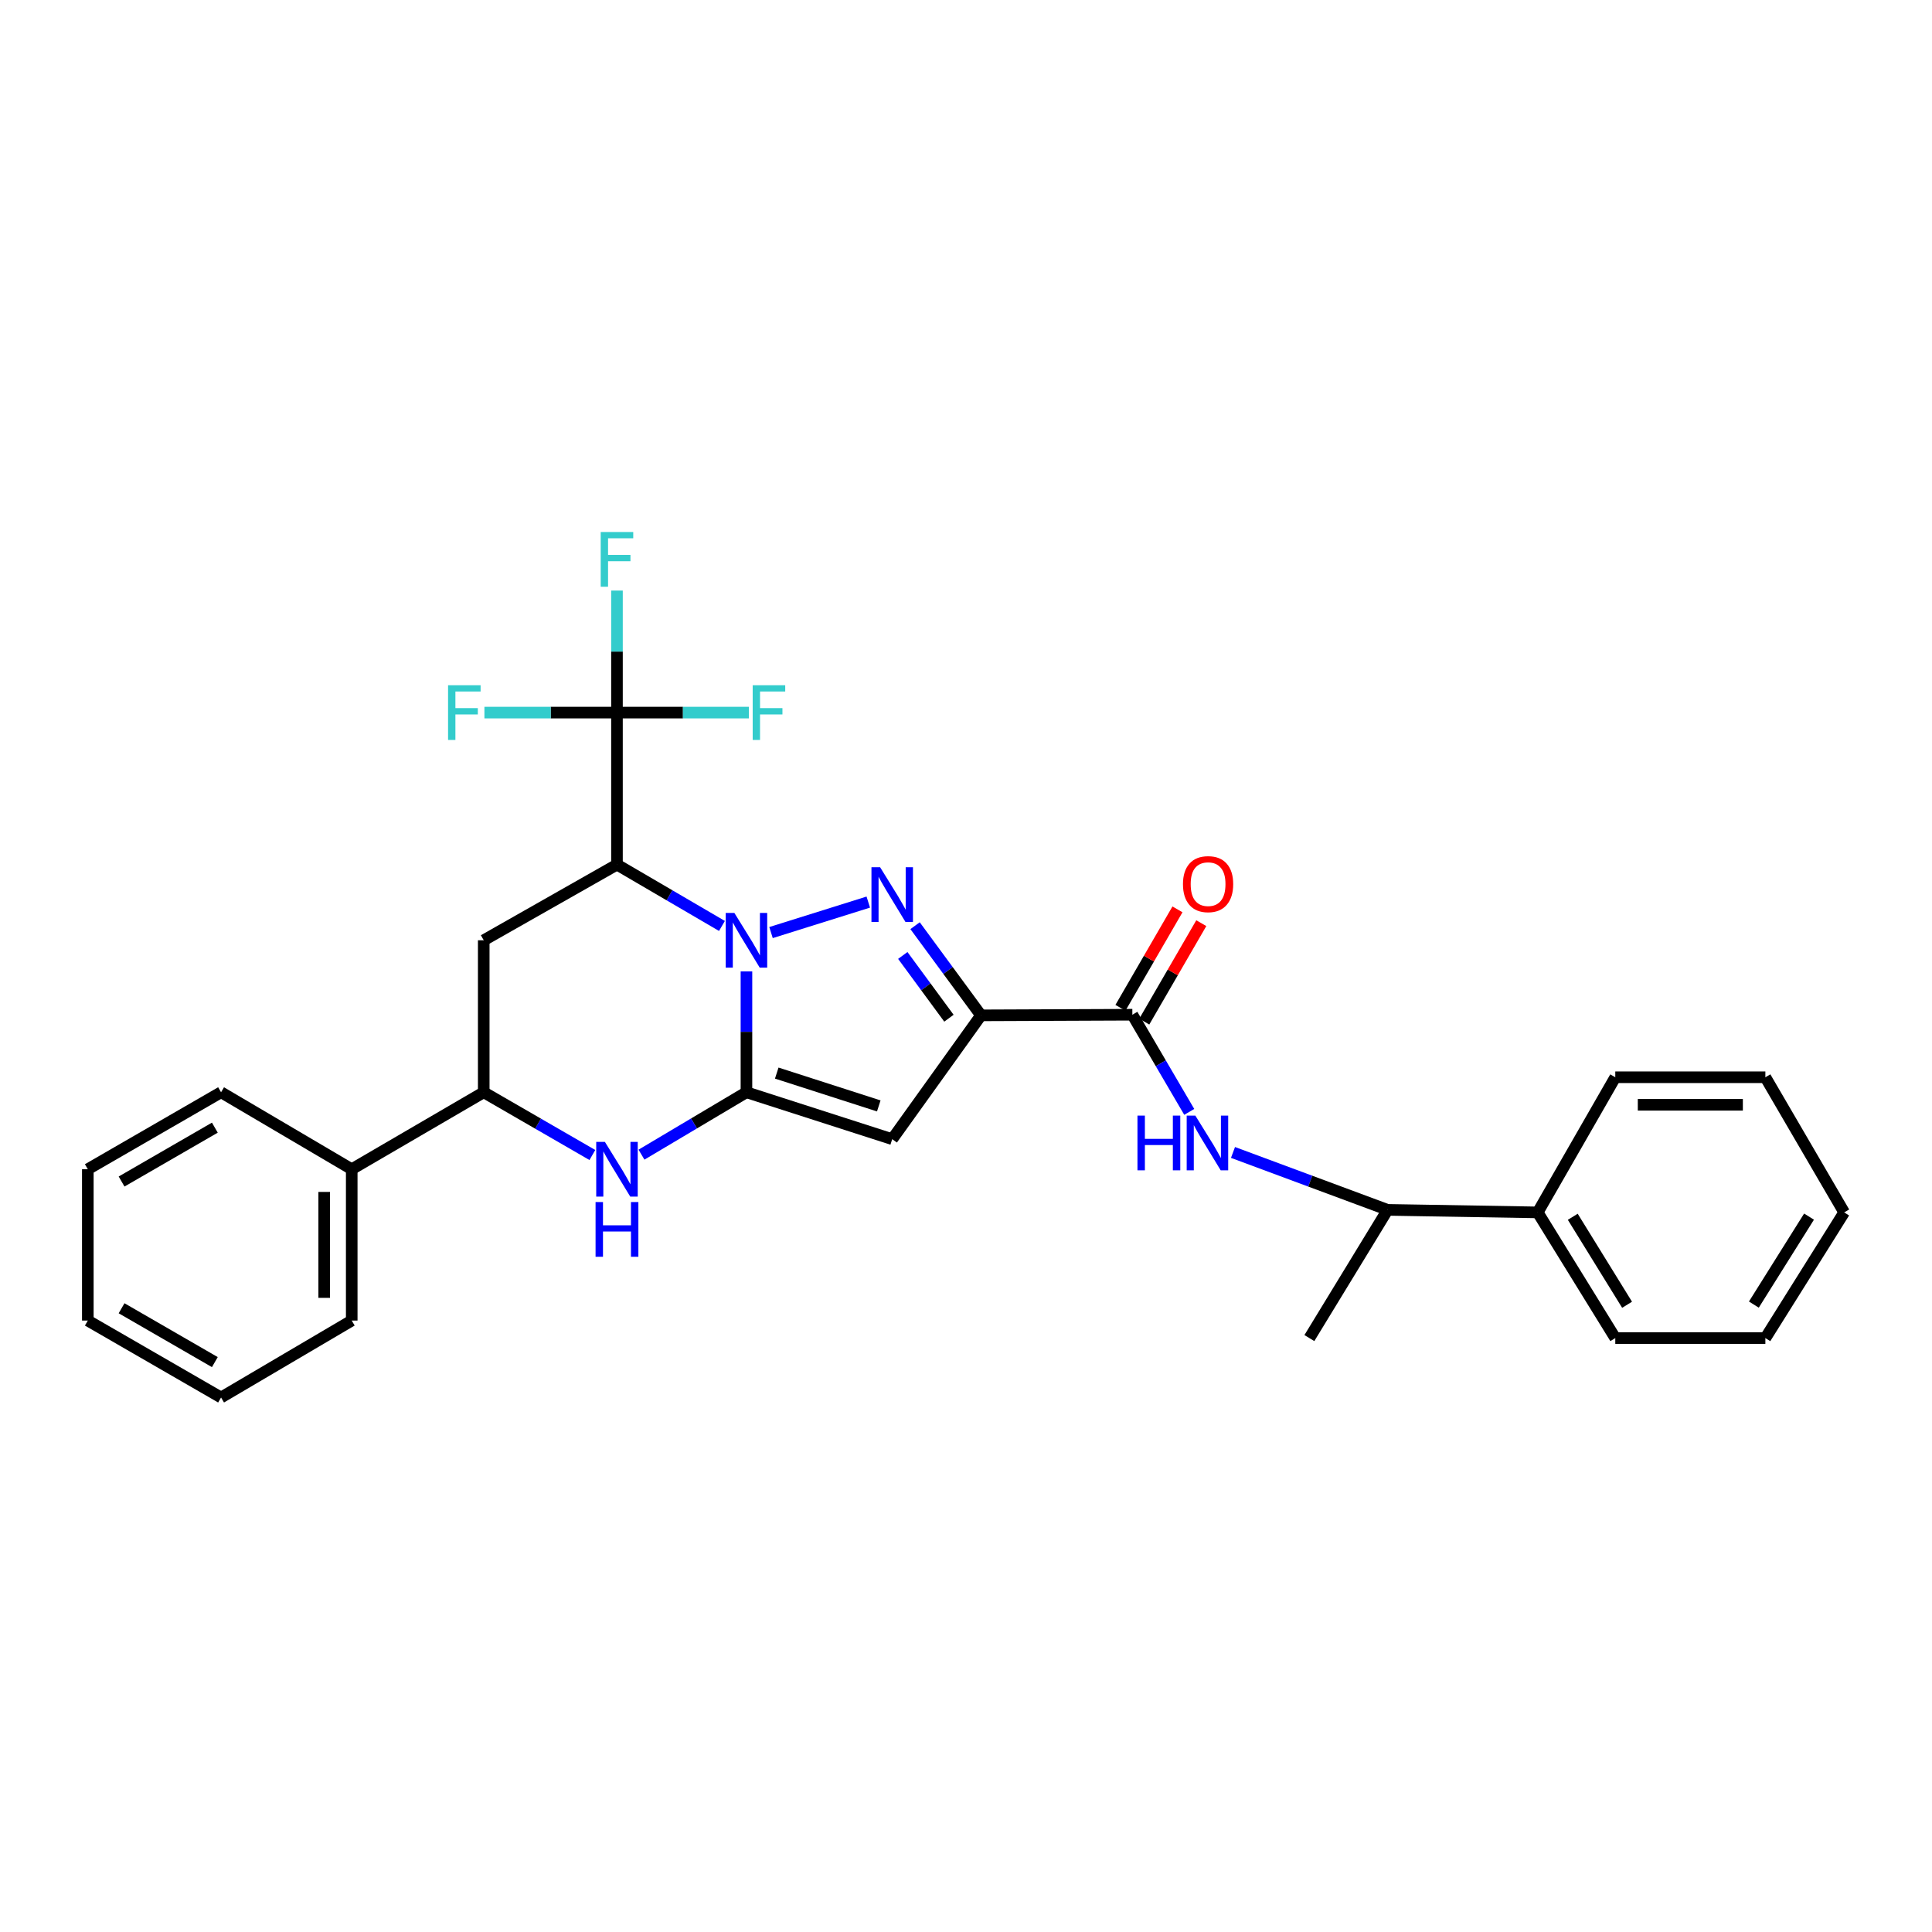 <?xml version='1.0' encoding='iso-8859-1'?>
<svg version='1.1' baseProfile='full'
              xmlns='http://www.w3.org/2000/svg'
                      xmlns:rdkit='http://www.rdkit.org/xml'
                      xmlns:xlink='http://www.w3.org/1999/xlink'
                  xml:space='preserve'
width='1000px' height='1000px' viewBox='0 0 1000 1000'>
<!-- END OF HEADER -->
<rect style='opacity:1.0;fill:#FFFFFF;stroke:none' width='1000' height='1000' x='0' y='0'> </rect>
<path class='bond-0' d='M 386.362,502.808 L 386.362,534.081' style='fill:none;fill-rule:evenodd;stroke:#0000FF;stroke-width:6px;stroke-linecap:butt;stroke-linejoin:miter;stroke-opacity:1' />
<path class='bond-0' d='M 386.362,534.081 L 386.362,565.354' style='fill:none;fill-rule:evenodd;stroke:#000000;stroke-width:6px;stroke-linecap:butt;stroke-linejoin:miter;stroke-opacity:1' />
<path class='bond-1' d='M 399.078,482.696 L 449.42,466.919' style='fill:none;fill-rule:evenodd;stroke:#0000FF;stroke-width:6px;stroke-linecap:butt;stroke-linejoin:miter;stroke-opacity:1' />
<path class='bond-3' d='M 373.681,479.271 L 346.513,463.395' style='fill:none;fill-rule:evenodd;stroke:#0000FF;stroke-width:6px;stroke-linecap:butt;stroke-linejoin:miter;stroke-opacity:1' />
<path class='bond-3' d='M 346.513,463.395 L 319.344,447.519' style='fill:none;fill-rule:evenodd;stroke:#000000;stroke-width:6px;stroke-linecap:butt;stroke-linejoin:miter;stroke-opacity:1' />
<path class='bond-4' d='M 386.362,565.354 L 461.804,589.63' style='fill:none;fill-rule:evenodd;stroke:#000000;stroke-width:6px;stroke-linecap:butt;stroke-linejoin:miter;stroke-opacity:1' />
<path class='bond-4' d='M 402.044,555.428 L 454.853,572.422' style='fill:none;fill-rule:evenodd;stroke:#000000;stroke-width:6px;stroke-linecap:butt;stroke-linejoin:miter;stroke-opacity:1' />
<path class='bond-5' d='M 386.362,565.354 L 359.197,581.5' style='fill:none;fill-rule:evenodd;stroke:#000000;stroke-width:6px;stroke-linecap:butt;stroke-linejoin:miter;stroke-opacity:1' />
<path class='bond-5' d='M 359.197,581.5 L 332.033,597.647' style='fill:none;fill-rule:evenodd;stroke:#0000FF;stroke-width:6px;stroke-linecap:butt;stroke-linejoin:miter;stroke-opacity:1' />
<path class='bond-2' d='M 473.643,479.138 L 490.705,502.34' style='fill:none;fill-rule:evenodd;stroke:#0000FF;stroke-width:6px;stroke-linecap:butt;stroke-linejoin:miter;stroke-opacity:1' />
<path class='bond-2' d='M 490.705,502.34 L 507.768,525.542' style='fill:none;fill-rule:evenodd;stroke:#000000;stroke-width:6px;stroke-linecap:butt;stroke-linejoin:miter;stroke-opacity:1' />
<path class='bond-2' d='M 467.28,494.542 L 479.223,510.784' style='fill:none;fill-rule:evenodd;stroke:#0000FF;stroke-width:6px;stroke-linecap:butt;stroke-linejoin:miter;stroke-opacity:1' />
<path class='bond-2' d='M 479.223,510.784 L 491.167,527.025' style='fill:none;fill-rule:evenodd;stroke:#000000;stroke-width:6px;stroke-linecap:butt;stroke-linejoin:miter;stroke-opacity:1' />
<path class='bond-7' d='M 507.768,525.542 L 586.108,525.218' style='fill:none;fill-rule:evenodd;stroke:#000000;stroke-width:6px;stroke-linecap:butt;stroke-linejoin:miter;stroke-opacity:1' />
<path class='bond-29' d='M 507.768,525.542 L 461.804,589.63' style='fill:none;fill-rule:evenodd;stroke:#000000;stroke-width:6px;stroke-linecap:butt;stroke-linejoin:miter;stroke-opacity:1' />
<path class='bond-6' d='M 319.344,447.519 L 319.344,368.838' style='fill:none;fill-rule:evenodd;stroke:#000000;stroke-width:6px;stroke-linecap:butt;stroke-linejoin:miter;stroke-opacity:1' />
<path class='bond-8' d='M 319.344,447.519 L 250.379,486.681' style='fill:none;fill-rule:evenodd;stroke:#000000;stroke-width:6px;stroke-linecap:butt;stroke-linejoin:miter;stroke-opacity:1' />
<path class='bond-30' d='M 306.613,597.835 L 278.496,581.595' style='fill:none;fill-rule:evenodd;stroke:#0000FF;stroke-width:6px;stroke-linecap:butt;stroke-linejoin:miter;stroke-opacity:1' />
<path class='bond-30' d='M 278.496,581.595 L 250.379,565.354' style='fill:none;fill-rule:evenodd;stroke:#000000;stroke-width:6px;stroke-linecap:butt;stroke-linejoin:miter;stroke-opacity:1' />
<path class='bond-14' d='M 319.344,368.838 L 353.483,368.838' style='fill:none;fill-rule:evenodd;stroke:#000000;stroke-width:6px;stroke-linecap:butt;stroke-linejoin:miter;stroke-opacity:1' />
<path class='bond-14' d='M 353.483,368.838 L 387.622,368.838' style='fill:none;fill-rule:evenodd;stroke:#33CCCC;stroke-width:6px;stroke-linecap:butt;stroke-linejoin:miter;stroke-opacity:1' />
<path class='bond-15' d='M 319.344,368.838 L 319.344,337.257' style='fill:none;fill-rule:evenodd;stroke:#000000;stroke-width:6px;stroke-linecap:butt;stroke-linejoin:miter;stroke-opacity:1' />
<path class='bond-15' d='M 319.344,337.257 L 319.344,305.675' style='fill:none;fill-rule:evenodd;stroke:#33CCCC;stroke-width:6px;stroke-linecap:butt;stroke-linejoin:miter;stroke-opacity:1' />
<path class='bond-16' d='M 319.344,368.838 L 285.039,368.838' style='fill:none;fill-rule:evenodd;stroke:#000000;stroke-width:6px;stroke-linecap:butt;stroke-linejoin:miter;stroke-opacity:1' />
<path class='bond-16' d='M 285.039,368.838 L 250.734,368.838' style='fill:none;fill-rule:evenodd;stroke:#33CCCC;stroke-width:6px;stroke-linecap:butt;stroke-linejoin:miter;stroke-opacity:1' />
<path class='bond-10' d='M 586.108,525.218 L 600.83,550.364' style='fill:none;fill-rule:evenodd;stroke:#000000;stroke-width:6px;stroke-linecap:butt;stroke-linejoin:miter;stroke-opacity:1' />
<path class='bond-10' d='M 600.83,550.364 L 615.553,575.511' style='fill:none;fill-rule:evenodd;stroke:#0000FF;stroke-width:6px;stroke-linecap:butt;stroke-linejoin:miter;stroke-opacity:1' />
<path class='bond-12' d='M 592.274,528.789 L 607.031,503.309' style='fill:none;fill-rule:evenodd;stroke:#000000;stroke-width:6px;stroke-linecap:butt;stroke-linejoin:miter;stroke-opacity:1' />
<path class='bond-12' d='M 607.031,503.309 L 621.788,477.83' style='fill:none;fill-rule:evenodd;stroke:#FF0000;stroke-width:6px;stroke-linecap:butt;stroke-linejoin:miter;stroke-opacity:1' />
<path class='bond-12' d='M 579.941,521.646 L 594.698,496.167' style='fill:none;fill-rule:evenodd;stroke:#000000;stroke-width:6px;stroke-linecap:butt;stroke-linejoin:miter;stroke-opacity:1' />
<path class='bond-12' d='M 594.698,496.167 L 609.454,470.687' style='fill:none;fill-rule:evenodd;stroke:#FF0000;stroke-width:6px;stroke-linecap:butt;stroke-linejoin:miter;stroke-opacity:1' />
<path class='bond-9' d='M 250.379,486.681 L 250.379,565.354' style='fill:none;fill-rule:evenodd;stroke:#000000;stroke-width:6px;stroke-linecap:butt;stroke-linejoin:miter;stroke-opacity:1' />
<path class='bond-13' d='M 250.379,565.354 L 182.055,605.189' style='fill:none;fill-rule:evenodd;stroke:#000000;stroke-width:6px;stroke-linecap:butt;stroke-linejoin:miter;stroke-opacity:1' />
<path class='bond-11' d='M 638.196,596.507 L 678.203,611.367' style='fill:none;fill-rule:evenodd;stroke:#0000FF;stroke-width:6px;stroke-linecap:butt;stroke-linejoin:miter;stroke-opacity:1' />
<path class='bond-11' d='M 678.203,611.367 L 718.211,626.227' style='fill:none;fill-rule:evenodd;stroke:#000000;stroke-width:6px;stroke-linecap:butt;stroke-linejoin:miter;stroke-opacity:1' />
<path class='bond-17' d='M 718.211,626.227 L 795.909,627.533' style='fill:none;fill-rule:evenodd;stroke:#000000;stroke-width:6px;stroke-linecap:butt;stroke-linejoin:miter;stroke-opacity:1' />
<path class='bond-18' d='M 718.211,626.227 L 677.726,692.587' style='fill:none;fill-rule:evenodd;stroke:#000000;stroke-width:6px;stroke-linecap:butt;stroke-linejoin:miter;stroke-opacity:1' />
<path class='bond-19' d='M 182.055,605.189 L 182.055,683.521' style='fill:none;fill-rule:evenodd;stroke:#000000;stroke-width:6px;stroke-linecap:butt;stroke-linejoin:miter;stroke-opacity:1' />
<path class='bond-19' d='M 167.803,616.939 L 167.803,671.771' style='fill:none;fill-rule:evenodd;stroke:#000000;stroke-width:6px;stroke-linecap:butt;stroke-linejoin:miter;stroke-opacity:1' />
<path class='bond-20' d='M 182.055,605.189 L 114.42,565.354' style='fill:none;fill-rule:evenodd;stroke:#000000;stroke-width:6px;stroke-linecap:butt;stroke-linejoin:miter;stroke-opacity:1' />
<path class='bond-21' d='M 795.909,627.533 L 836.069,692.587' style='fill:none;fill-rule:evenodd;stroke:#000000;stroke-width:6px;stroke-linecap:butt;stroke-linejoin:miter;stroke-opacity:1' />
<path class='bond-21' d='M 814.061,629.805 L 842.173,675.342' style='fill:none;fill-rule:evenodd;stroke:#000000;stroke-width:6px;stroke-linecap:butt;stroke-linejoin:miter;stroke-opacity:1' />
<path class='bond-22' d='M 795.909,627.533 L 836.069,557.586' style='fill:none;fill-rule:evenodd;stroke:#000000;stroke-width:6px;stroke-linecap:butt;stroke-linejoin:miter;stroke-opacity:1' />
<path class='bond-24' d='M 182.055,683.521 L 114.42,723.341' style='fill:none;fill-rule:evenodd;stroke:#000000;stroke-width:6px;stroke-linecap:butt;stroke-linejoin:miter;stroke-opacity:1' />
<path class='bond-23' d='M 114.42,565.354 L 45.455,605.189' style='fill:none;fill-rule:evenodd;stroke:#000000;stroke-width:6px;stroke-linecap:butt;stroke-linejoin:miter;stroke-opacity:1' />
<path class='bond-23' d='M 111.204,583.671 L 62.928,611.555' style='fill:none;fill-rule:evenodd;stroke:#000000;stroke-width:6px;stroke-linecap:butt;stroke-linejoin:miter;stroke-opacity:1' />
<path class='bond-26' d='M 836.069,692.587 L 913.752,692.587' style='fill:none;fill-rule:evenodd;stroke:#000000;stroke-width:6px;stroke-linecap:butt;stroke-linejoin:miter;stroke-opacity:1' />
<path class='bond-25' d='M 836.069,557.586 L 913.752,557.586' style='fill:none;fill-rule:evenodd;stroke:#000000;stroke-width:6px;stroke-linecap:butt;stroke-linejoin:miter;stroke-opacity:1' />
<path class='bond-25' d='M 847.722,571.839 L 902.1,571.839' style='fill:none;fill-rule:evenodd;stroke:#000000;stroke-width:6px;stroke-linecap:butt;stroke-linejoin:miter;stroke-opacity:1' />
<path class='bond-27' d='M 45.455,605.189 L 45.455,683.521' style='fill:none;fill-rule:evenodd;stroke:#000000;stroke-width:6px;stroke-linecap:butt;stroke-linejoin:miter;stroke-opacity:1' />
<path class='bond-31' d='M 114.42,723.341 L 45.455,683.521' style='fill:none;fill-rule:evenodd;stroke:#000000;stroke-width:6px;stroke-linecap:butt;stroke-linejoin:miter;stroke-opacity:1' />
<path class='bond-31' d='M 111.201,705.025 L 62.926,677.151' style='fill:none;fill-rule:evenodd;stroke:#000000;stroke-width:6px;stroke-linecap:butt;stroke-linejoin:miter;stroke-opacity:1' />
<path class='bond-28' d='M 913.752,557.586 L 954.545,627.533' style='fill:none;fill-rule:evenodd;stroke:#000000;stroke-width:6px;stroke-linecap:butt;stroke-linejoin:miter;stroke-opacity:1' />
<path class='bond-32' d='M 913.752,692.587 L 954.545,627.533' style='fill:none;fill-rule:evenodd;stroke:#000000;stroke-width:6px;stroke-linecap:butt;stroke-linejoin:miter;stroke-opacity:1' />
<path class='bond-32' d='M 907.797,675.258 L 936.352,629.72' style='fill:none;fill-rule:evenodd;stroke:#000000;stroke-width:6px;stroke-linecap:butt;stroke-linejoin:miter;stroke-opacity:1' />
<path  class='atom-0' d='M 380.102 472.521
L 389.382 487.521
Q 390.302 489.001, 391.782 491.681
Q 393.262 494.361, 393.342 494.521
L 393.342 472.521
L 397.102 472.521
L 397.102 500.841
L 393.222 500.841
L 383.262 484.441
Q 382.102 482.521, 380.862 480.321
Q 379.662 478.121, 379.302 477.441
L 379.302 500.841
L 375.622 500.841
L 375.622 472.521
L 380.102 472.521
' fill='#0000FF'/>
<path  class='atom-2' d='M 455.544 448.878
L 464.824 463.878
Q 465.744 465.358, 467.224 468.038
Q 468.704 470.718, 468.784 470.878
L 468.784 448.878
L 472.544 448.878
L 472.544 477.198
L 468.664 477.198
L 458.704 460.798
Q 457.544 458.878, 456.304 456.678
Q 455.104 454.478, 454.744 453.798
L 454.744 477.198
L 451.064 477.198
L 451.064 448.878
L 455.544 448.878
' fill='#0000FF'/>
<path  class='atom-6' d='M 313.084 591.029
L 322.364 606.029
Q 323.284 607.509, 324.764 610.189
Q 326.244 612.869, 326.324 613.029
L 326.324 591.029
L 330.084 591.029
L 330.084 619.349
L 326.204 619.349
L 316.244 602.949
Q 315.084 601.029, 313.844 598.829
Q 312.644 596.629, 312.284 595.949
L 312.284 619.349
L 308.604 619.349
L 308.604 591.029
L 313.084 591.029
' fill='#0000FF'/>
<path  class='atom-6' d='M 308.264 622.181
L 312.104 622.181
L 312.104 634.221
L 326.584 634.221
L 326.584 622.181
L 330.424 622.181
L 330.424 650.501
L 326.584 650.501
L 326.584 637.421
L 312.104 637.421
L 312.104 650.501
L 308.264 650.501
L 308.264 622.181
' fill='#0000FF'/>
<path  class='atom-11' d='M 588.749 577.434
L 592.589 577.434
L 592.589 589.474
L 607.069 589.474
L 607.069 577.434
L 610.909 577.434
L 610.909 605.754
L 607.069 605.754
L 607.069 592.674
L 592.589 592.674
L 592.589 605.754
L 588.749 605.754
L 588.749 577.434
' fill='#0000FF'/>
<path  class='atom-11' d='M 618.709 577.434
L 627.989 592.434
Q 628.909 593.914, 630.389 596.594
Q 631.869 599.274, 631.949 599.434
L 631.949 577.434
L 635.709 577.434
L 635.709 605.754
L 631.829 605.754
L 621.869 589.354
Q 620.709 587.434, 619.469 585.234
Q 618.269 583.034, 617.909 582.354
L 617.909 605.754
L 614.229 605.754
L 614.229 577.434
L 618.709 577.434
' fill='#0000FF'/>
<path  class='atom-13' d='M 612.301 457.623
Q 612.301 450.823, 615.661 447.023
Q 619.021 443.223, 625.301 443.223
Q 631.581 443.223, 634.941 447.023
Q 638.301 450.823, 638.301 457.623
Q 638.301 464.503, 634.901 468.423
Q 631.501 472.303, 625.301 472.303
Q 619.061 472.303, 615.661 468.423
Q 612.301 464.543, 612.301 457.623
M 625.301 469.103
Q 629.621 469.103, 631.941 466.223
Q 634.301 463.303, 634.301 457.623
Q 634.301 452.063, 631.941 449.263
Q 629.621 446.423, 625.301 446.423
Q 620.981 446.423, 618.621 449.223
Q 616.301 452.023, 616.301 457.623
Q 616.301 463.343, 618.621 466.223
Q 620.981 469.103, 625.301 469.103
' fill='#FF0000'/>
<path  class='atom-15' d='M 389.589 354.678
L 406.429 354.678
L 406.429 357.918
L 393.389 357.918
L 393.389 366.518
L 404.989 366.518
L 404.989 369.798
L 393.389 369.798
L 393.389 382.998
L 389.589 382.998
L 389.589 354.678
' fill='#33CCCC'/>
<path  class='atom-16' d='M 310.924 275.372
L 327.764 275.372
L 327.764 278.612
L 314.724 278.612
L 314.724 287.212
L 326.324 287.212
L 326.324 290.492
L 314.724 290.492
L 314.724 303.692
L 310.924 303.692
L 310.924 275.372
' fill='#33CCCC'/>
<path  class='atom-17' d='M 231.919 354.678
L 248.759 354.678
L 248.759 357.918
L 235.719 357.918
L 235.719 366.518
L 247.319 366.518
L 247.319 369.798
L 235.719 369.798
L 235.719 382.998
L 231.919 382.998
L 231.919 354.678
' fill='#33CCCC'/>
</svg>
